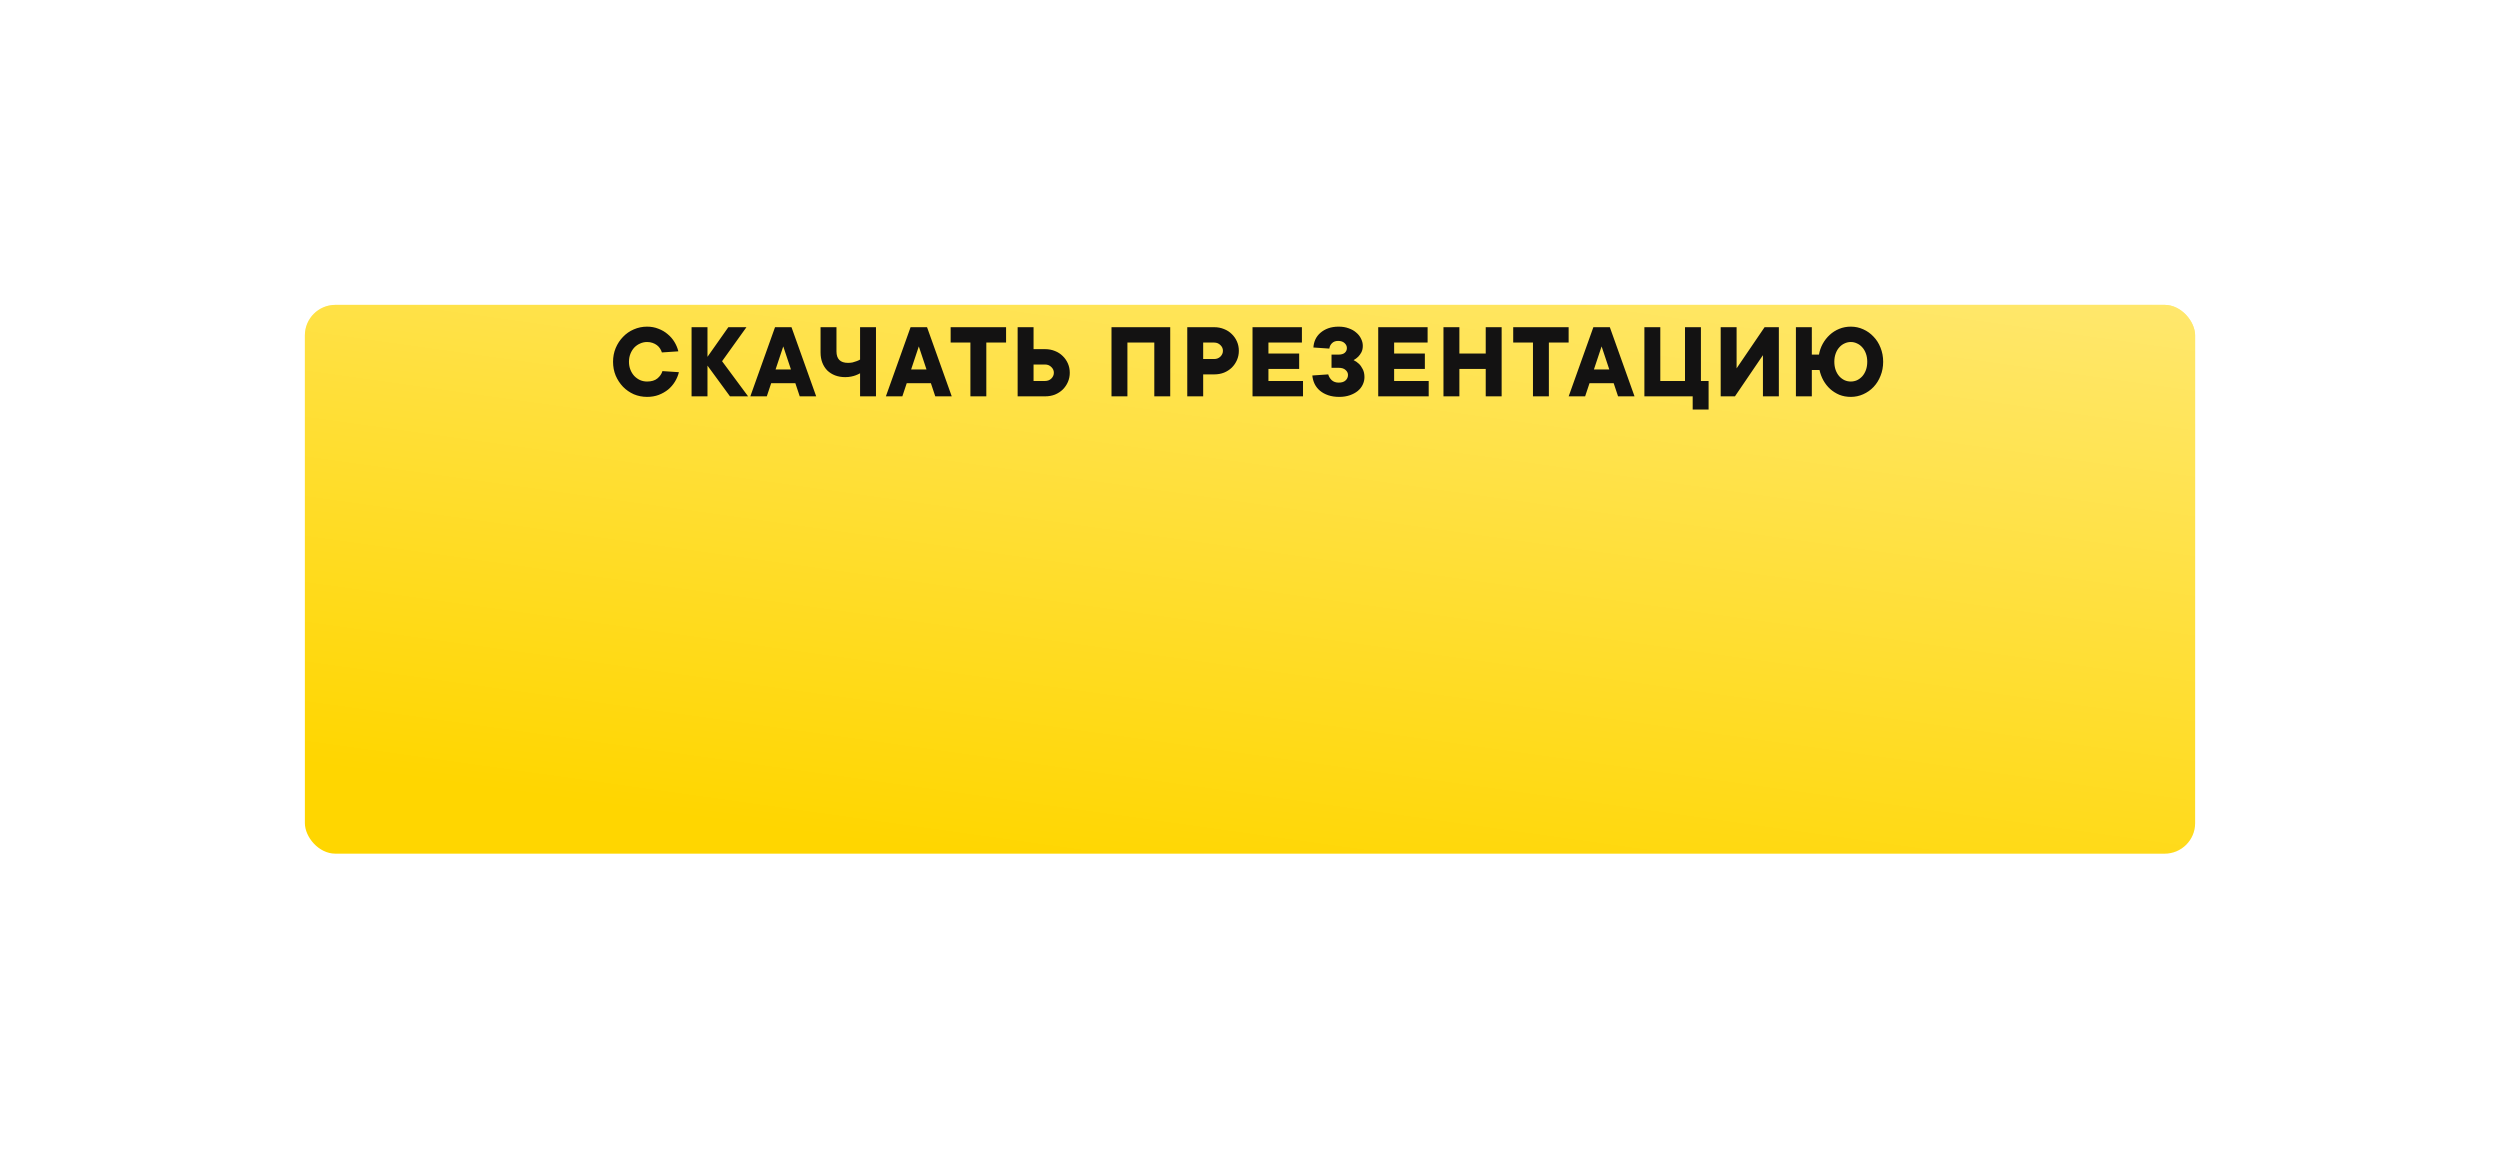 <?xml version="1.0" encoding="UTF-8"?> <svg xmlns="http://www.w3.org/2000/svg" width="410" height="190" viewBox="0 0 410 190" fill="none"> <g filter="url(#filter0_d)"> <rect x="50" y="16" width="310" height="90" rx="5" fill="#FFD600"></rect> <rect x="50" y="16" width="310" height="90" rx="5" fill="url(#paint0_linear)"></rect> </g> <path d="M106.12 62.57C106.84 62.57 107.404 62.402 107.812 62.066C108.232 61.718 108.508 61.316 108.64 60.86L111.34 61.04C111.208 61.58 110.992 62.096 110.692 62.588C110.392 63.08 110.02 63.512 109.576 63.884C109.132 64.244 108.616 64.538 108.028 64.766C107.452 64.982 106.816 65.09 106.12 65.09C105.352 65.09 104.626 64.946 103.942 64.658C103.27 64.358 102.682 63.95 102.178 63.434C101.674 62.906 101.272 62.294 100.972 61.598C100.684 60.902 100.54 60.146 100.54 59.33C100.54 58.526 100.684 57.776 100.972 57.08C101.272 56.372 101.674 55.76 102.178 55.244C102.682 54.716 103.27 54.308 103.942 54.02C104.626 53.72 105.352 53.57 106.12 53.57C106.792 53.57 107.41 53.684 107.974 53.912C108.55 54.128 109.054 54.422 109.486 54.794C109.93 55.154 110.302 55.58 110.602 56.072C110.902 56.564 111.118 57.08 111.25 57.62L108.55 57.8C108.478 57.572 108.376 57.356 108.244 57.152C108.112 56.948 107.944 56.768 107.74 56.612C107.536 56.456 107.296 56.33 107.02 56.234C106.756 56.138 106.456 56.09 106.12 56.09C105.712 56.09 105.328 56.174 104.968 56.342C104.608 56.498 104.29 56.72 104.014 57.008C103.75 57.296 103.54 57.638 103.384 58.034C103.228 58.43 103.15 58.862 103.15 59.33C103.15 59.798 103.228 60.23 103.384 60.626C103.54 61.022 103.75 61.364 104.014 61.652C104.29 61.94 104.608 62.168 104.968 62.336C105.328 62.492 105.712 62.57 106.12 62.57ZM119.717 65L116.027 59.96V65H113.417V53.66H116.027V58.52L119.447 53.66H122.417L118.421 59.24L122.687 65H119.717ZM129.715 60.59L128.455 56.81L127.195 60.59H129.715ZM126.475 62.84L125.755 65H123.055L127.105 53.66H129.805L133.855 65H131.155L130.435 62.84H126.475ZM143.661 53.66V65H141.051V61.22C140.835 61.34 140.601 61.448 140.349 61.544C140.133 61.628 139.875 61.7 139.575 61.76C139.275 61.82 138.957 61.85 138.621 61.85C138.009 61.85 137.451 61.754 136.947 61.562C136.455 61.37 136.029 61.1 135.669 60.752C135.321 60.392 135.051 59.966 134.859 59.474C134.667 58.97 134.571 58.412 134.571 57.8V53.66H137.181V57.62C137.181 58.88 137.811 59.51 139.071 59.51C139.347 59.51 139.599 59.486 139.827 59.438C140.067 59.378 140.277 59.312 140.457 59.24C140.673 59.168 140.871 59.078 141.051 58.97V53.66H143.661ZM151.945 60.59L150.685 56.81L149.425 60.59H151.945ZM148.705 62.84L147.985 65H145.285L149.335 53.66H152.035L156.085 65H153.385L152.665 62.84H148.705ZM161.756 65H159.146V56.18H155.906V53.66H164.996V56.18H161.756V65ZM166.893 65V53.66H169.503V57.26H171.393C171.981 57.26 172.521 57.362 173.013 57.566C173.505 57.758 173.931 58.034 174.291 58.394C174.651 58.742 174.933 59.15 175.137 59.618C175.341 60.086 175.443 60.59 175.443 61.13C175.443 61.67 175.341 62.174 175.137 62.642C174.933 63.11 174.651 63.524 174.291 63.884C173.931 64.232 173.505 64.508 173.013 64.712C172.521 64.904 171.981 65 171.393 65H166.893ZM169.503 59.78V62.48H171.393C171.801 62.48 172.143 62.348 172.419 62.084C172.695 61.808 172.833 61.49 172.833 61.13C172.833 60.77 172.695 60.458 172.419 60.194C172.143 59.918 171.801 59.78 171.393 59.78H169.503ZM191.916 53.66V65H189.306V56.18H184.896V65H182.286V53.66H191.916ZM199.121 53.66C199.709 53.66 200.249 53.762 200.741 53.966C201.233 54.158 201.659 54.434 202.019 54.794C202.379 55.142 202.661 55.55 202.865 56.018C203.069 56.486 203.171 56.99 203.171 57.53C203.171 58.07 203.069 58.574 202.865 59.042C202.661 59.51 202.379 59.924 202.019 60.284C201.659 60.632 201.233 60.908 200.741 61.112C200.249 61.304 199.709 61.4 199.121 61.4H197.321V65H194.711V53.66H199.121ZM199.121 58.88C199.529 58.88 199.871 58.748 200.147 58.484C200.423 58.208 200.561 57.89 200.561 57.53C200.561 57.17 200.423 56.858 200.147 56.594C199.871 56.318 199.529 56.18 199.121 56.18H197.321V58.88H199.121ZM205.413 53.66H213.513V56.18H208.023V57.98H213.063V60.5H208.023V62.48H213.693V65H205.413V53.66ZM215.4 56.99C215.424 56.522 215.532 56.078 215.724 55.658C215.928 55.238 216.204 54.878 216.552 54.578C216.912 54.266 217.338 54.02 217.83 53.84C218.334 53.66 218.904 53.57 219.54 53.57C220.152 53.57 220.698 53.66 221.178 53.84C221.67 54.008 222.084 54.242 222.42 54.542C222.768 54.83 223.032 55.166 223.212 55.55C223.404 55.922 223.5 56.312 223.5 56.72C223.5 57.128 223.422 57.482 223.266 57.782C223.11 58.07 222.936 58.31 222.744 58.502C222.528 58.718 222.276 58.904 221.988 59.06C222.312 59.216 222.606 59.42 222.87 59.672C223.098 59.888 223.302 60.176 223.482 60.536C223.674 60.896 223.77 61.334 223.77 61.85C223.77 62.282 223.674 62.696 223.482 63.092C223.302 63.476 223.032 63.818 222.672 64.118C222.324 64.406 221.892 64.64 221.376 64.82C220.86 65 220.278 65.09 219.63 65.09C218.958 65.09 218.358 65 217.83 64.82C217.302 64.64 216.852 64.394 216.48 64.082C216.108 63.77 215.814 63.398 215.598 62.966C215.394 62.534 215.268 62.072 215.22 61.58L217.83 61.4C217.926 61.76 218.118 62.078 218.406 62.354C218.706 62.618 219.084 62.75 219.54 62.75C220.044 62.75 220.422 62.63 220.674 62.39C220.938 62.15 221.07 61.85 221.07 61.49C221.07 61.178 220.938 60.908 220.674 60.68C220.422 60.44 220.044 60.32 219.54 60.32H218.37V58.16H219.45C219.954 58.16 220.32 58.058 220.548 57.854C220.776 57.65 220.89 57.392 220.89 57.08C220.89 56.768 220.764 56.498 220.512 56.27C220.26 56.03 219.906 55.91 219.45 55.91C219.042 55.91 218.712 56.03 218.46 56.27C218.208 56.51 218.058 56.81 218.01 57.17L215.4 56.99ZM226.027 53.66H234.127V56.18H228.637V57.98H233.677V60.5H228.637V62.48H234.307V65H226.027V53.66ZM246.269 53.66V65H243.659V60.5H239.339V65H236.729V53.66H239.339V57.98H243.659V53.66H246.269ZM254.016 65H251.406V56.18H248.166V53.66H257.256V56.18H254.016V65ZM263.922 60.59L262.662 56.81L261.402 60.59H263.922ZM260.682 62.84L259.962 65H257.262L261.312 53.66H264.012L268.062 65H265.362L264.642 62.84H260.682ZM277.6 65H269.68V53.66H272.29V62.48H276.34V53.66H278.95V62.48H280.21V67.16H277.6V65ZM284.802 53.66V60.41L289.392 53.66H291.732V65H289.122V58.25L284.532 65H282.192V53.66H284.802ZM308.839 59.33C308.839 60.158 308.695 60.926 308.407 61.634C308.131 62.342 307.747 62.954 307.255 63.47C306.775 63.974 306.211 64.37 305.563 64.658C304.927 64.946 304.249 65.09 303.529 65.09C302.857 65.09 302.233 64.976 301.657 64.748C301.093 64.508 300.589 64.19 300.145 63.794C299.713 63.398 299.347 62.936 299.047 62.408C298.747 61.868 298.531 61.292 298.399 60.68H297.139V65H294.529V53.66H297.139V58.16H298.309C298.417 57.536 298.621 56.948 298.921 56.396C299.233 55.832 299.617 55.34 300.073 54.92C300.529 54.5 301.051 54.17 301.639 53.93C302.227 53.69 302.857 53.57 303.529 53.57C304.249 53.57 304.927 53.714 305.563 54.002C306.211 54.29 306.775 54.692 307.255 55.208C307.747 55.712 308.131 56.318 308.407 57.026C308.695 57.734 308.839 58.502 308.839 59.33ZM306.229 59.33C306.229 58.838 306.157 58.394 306.013 57.998C305.869 57.59 305.671 57.248 305.419 56.972C305.167 56.684 304.879 56.468 304.555 56.324C304.231 56.168 303.889 56.09 303.529 56.09C303.169 56.09 302.827 56.168 302.503 56.324C302.179 56.468 301.891 56.684 301.639 56.972C301.387 57.248 301.189 57.59 301.045 57.998C300.901 58.394 300.829 58.838 300.829 59.33C300.829 59.822 300.901 60.272 301.045 60.68C301.189 61.076 301.387 61.418 301.639 61.706C301.891 61.982 302.179 62.198 302.503 62.354C302.827 62.498 303.169 62.57 303.529 62.57C303.889 62.57 304.231 62.498 304.555 62.354C304.879 62.198 305.167 61.982 305.419 61.706C305.671 61.418 305.869 61.076 306.013 60.68C306.157 60.272 306.229 59.822 306.229 59.33Z" fill="#131212"></path> <defs> <filter id="filter0_d" x="0" y="0" width="410" height="190" filterUnits="userSpaceOnUse" color-interpolation-filters="sRGB"> <feFlood flood-opacity="0" result="BackgroundImageFix"></feFlood> <feColorMatrix in="SourceAlpha" type="matrix" values="0 0 0 0 0 0 0 0 0 0 0 0 0 0 0 0 0 0 127 0"></feColorMatrix> <feOffset dy="34"></feOffset> <feGaussianBlur stdDeviation="25"></feGaussianBlur> <feColorMatrix type="matrix" values="0 0 0 0 1 0 0 0 0 0.839 0 0 0 0 0 0 0 0 0.33 0"></feColorMatrix> <feBlend mode="normal" in2="BackgroundImageFix" result="effect1_dropShadow"></feBlend> <feBlend mode="normal" in="SourceGraphic" in2="effect1_dropShadow" result="shape"></feBlend> </filter> <linearGradient id="paint0_linear" x1="258.654" y1="-156" x2="220.605" y2="115.189" gradientUnits="userSpaceOnUse"> <stop stop-color="white"></stop> <stop offset="1" stop-color="white" stop-opacity="0"></stop> </linearGradient> </defs> </svg> 